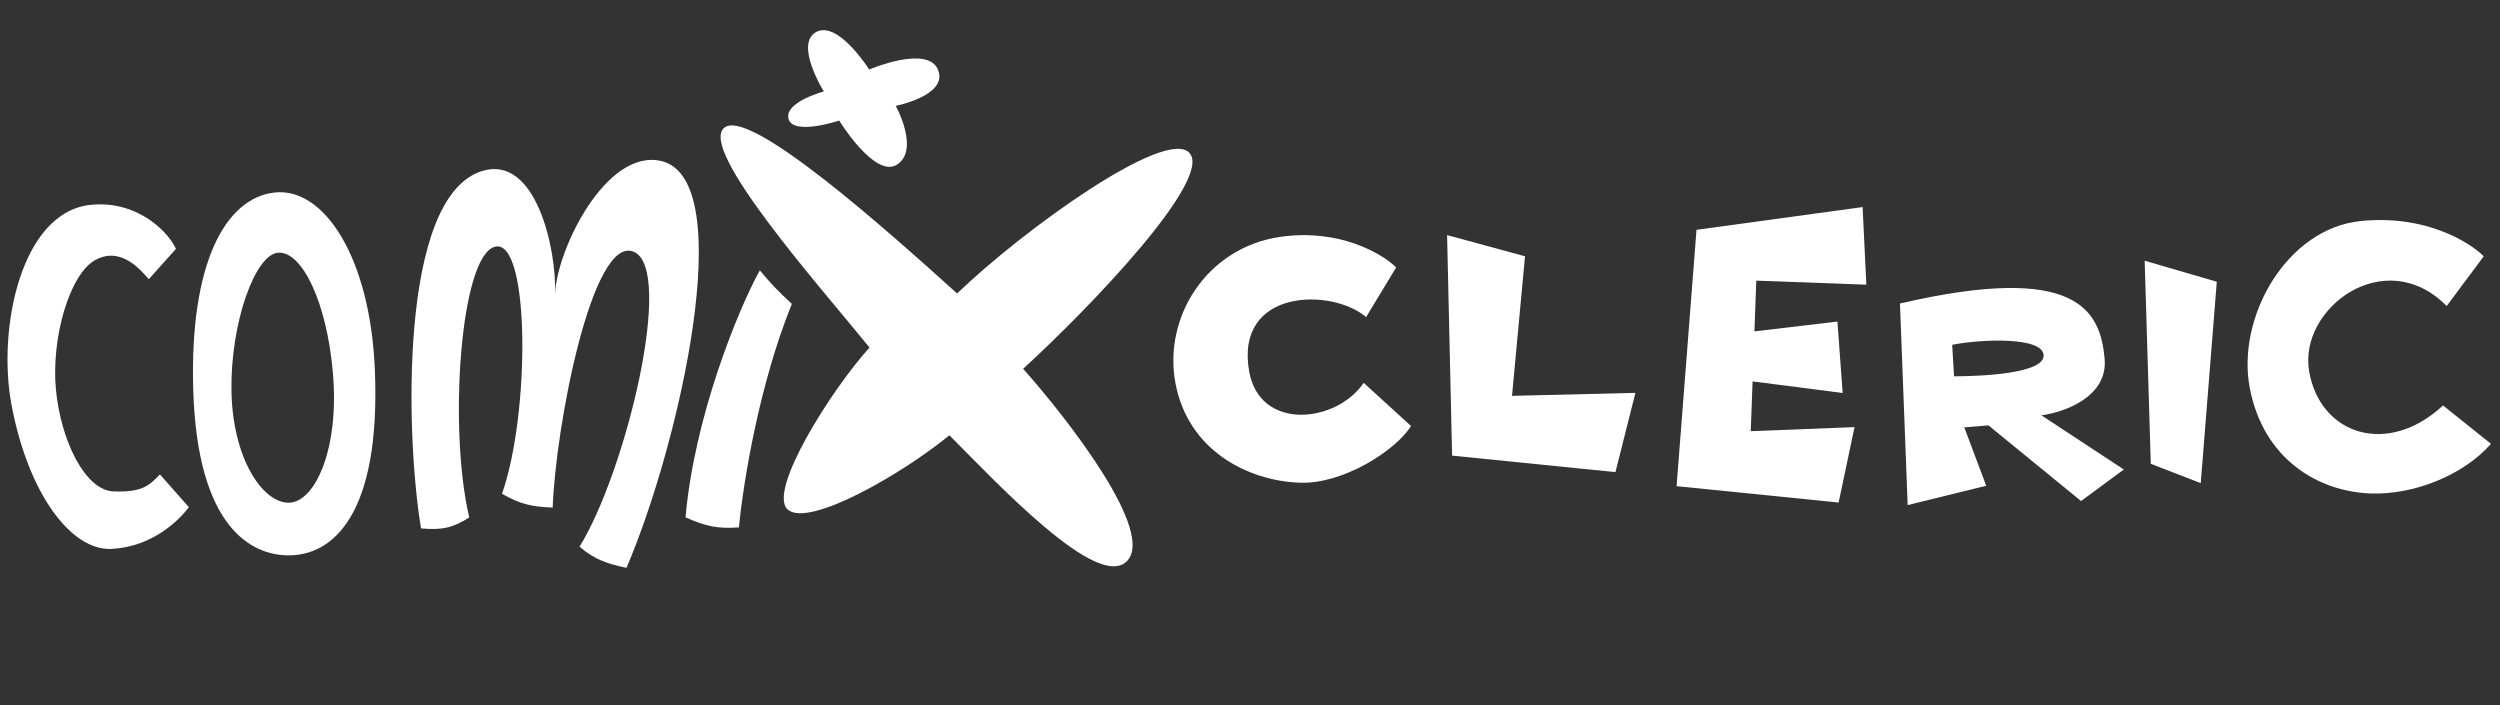 <svg width="1421" height="401" viewBox="0 0 1421 401" fill="none" xmlns="http://www.w3.org/2000/svg">
<rect x="0" y="0" width="1421" height="401" fill="#333333" stroke="none"/>
<path d="M411.468 72.777C397.717 85.461 463.396 159.795 494.245 197.531C472.952 220.976 436.111 278.98 447.679 289.551C459.246 300.123 511.932 270.027 539.635 247.419C568.225 276.15 623.652 335.308 640.372 319.119C657.092 302.93 607.864 239.247 581.544 209.613C619.28 175.147 689.315 102.143 676.169 87.023C663.024 71.903 581.184 130.925 544.033 166.808C505.231 131.839 425.219 60.093 411.468 72.777Z" fill="white"/>
<path d="M448.235 67.635C445.559 58.049 468.25 51.99 468.25 51.99C468.25 51.99 451.468 25.091 463.861 18.223C476.254 11.355 494.056 39.516 494.056 39.516C494.056 39.516 527.427 25.212 533.211 39.755C538.994 54.297 509.134 60.159 509.134 60.159C509.134 60.159 522.74 84.709 510.144 93.384C497.547 102.059 477.011 68.532 477.011 68.532C477.011 68.532 450.912 77.22 448.235 67.635Z" fill="white"/>
<path d="M100 141.463L84.576 158.712C80.273 153.835 68.9 139.702 54.147 147.799C39.394 155.897 29.068 192.447 31.773 221.272C34.477 250.097 48.222 278.735 64.603 279.337C80.985 279.939 85.056 275.805 90.898 269.641L107.338 288.271C101.585 296.033 86.316 310.85 63.402 311.996C40.489 313.142 16.052 280.713 6.54 230.114C-1.654 186.525 12.081 120.478 51.527 116.443C79.112 113.621 96.511 133.166 100 141.463Z" fill="white"/>
<path fill-rule="evenodd" clip-rule="evenodd" d="M156.083 109.429C128.016 112.56 107.834 149.773 109.816 220.894C112.075 301.953 144.456 314.976 162.539 315.641C189.264 316.624 216.624 292.289 213.045 209.66C210.296 146.208 184.151 106.298 156.083 109.429ZM131.556 221.694C131.053 183.569 145.031 144.071 158.385 143.61C171.739 143.148 185.691 171.438 189.217 211.906C193.054 255.95 178.604 286.299 163.638 285.748C148.671 285.198 132.06 259.818 131.556 221.694Z" fill="white"/>
<path d="M239.331 300.355C251.199 301.402 257.227 300.129 266.723 294.131C254.796 243.724 261.6 144.985 281.437 140.215C301.274 135.446 301.43 234.964 285.326 280.704C296.489 286.937 302.819 288.044 314.143 288.512C315.872 241.488 336.8 133.172 360.235 143.113C383.67 153.053 355.629 268.382 329.407 310.733C338.204 318.374 346.068 320.641 356.092 322.758C386.245 252.417 420.101 102.597 376.169 91.609C344.931 83.795 316.445 141.502 315.5 167.202C316.445 141.502 304.55 87.652 273.963 97.223C226.161 112.181 230.825 250.243 239.331 300.355Z" fill="white"/>
<path d="M389.666 294.059C401.415 299.341 407.952 300.582 420.005 299.767C422.637 272.697 431.855 217.677 450.091 172.734C441.384 164.719 437.723 160.659 431.886 153.666C419.228 176.482 394.5 237.834 389.666 294.059Z" fill="white"/>
<path d="M793.582 151.988L776.499 180.239C757.086 163.573 701.809 163.902 709.998 210.966C715.954 245.195 759.45 240.58 775.125 217.625L802.033 242.145C793.362 256.07 763.37 275.278 738.841 274.376C708.629 273.265 675.322 255.67 668.151 217.97C660.98 180.27 685.972 140.544 727.906 134.598C761.453 129.842 785.668 144.209 793.582 151.988Z" fill="white"/>
<path d="M866.816 145.68L822.525 133.614L825.372 258.974L918.223 268.353L929.571 223.304L859.426 225.003L866.816 145.68Z" fill="white"/>
<path d="M952.971 276.34L964.293 130.625L1058.71 117.694L1060.82 161.814L998.272 159.514L997.212 188.354L1044.39 182.778L1047.37 223.371L996.166 216.792L995.126 245.085L1054.11 242.781L1045.08 285.636L952.971 276.34Z" fill="white"/>
<path fill-rule="evenodd" clip-rule="evenodd" d="M1079.94 172.502L1084.32 287.079L1128.97 276.101L1116.49 242.913L1130.23 241.783L1182.87 284.794L1207.17 266.857L1160.33 236.067C1173.14 234.409 1198.25 225.654 1196.27 203.891C1193.8 176.688 1180.91 149.103 1079.94 172.502ZM1110.68 213.909L1109.62 195.986C1126.08 192.7 1161.09 191.304 1161.59 201.897C1162.09 212.49 1125.52 213.842 1110.68 213.909Z" fill="white"/>
<path d="M1219.03 148.193L1222.51 263.643L1250.9 274.62L1260.02 160.138L1219.03 148.193Z" fill="white"/>
<path d="M1411.77 145.651L1390.69 173.943C1355.66 138.399 1306.28 175.267 1312.52 211.138C1318.77 247.009 1356.98 259.845 1388.62 230.453L1415.87 252.286C1400.12 270.174 1371.95 281.387 1347.42 280.485C1317.21 279.374 1286.39 260.615 1278.76 220.489C1271.13 180.363 1299.64 129.927 1341.78 125.646C1379.03 121.861 1403.86 137.873 1411.77 145.651Z" fill="white"/>
</svg>
